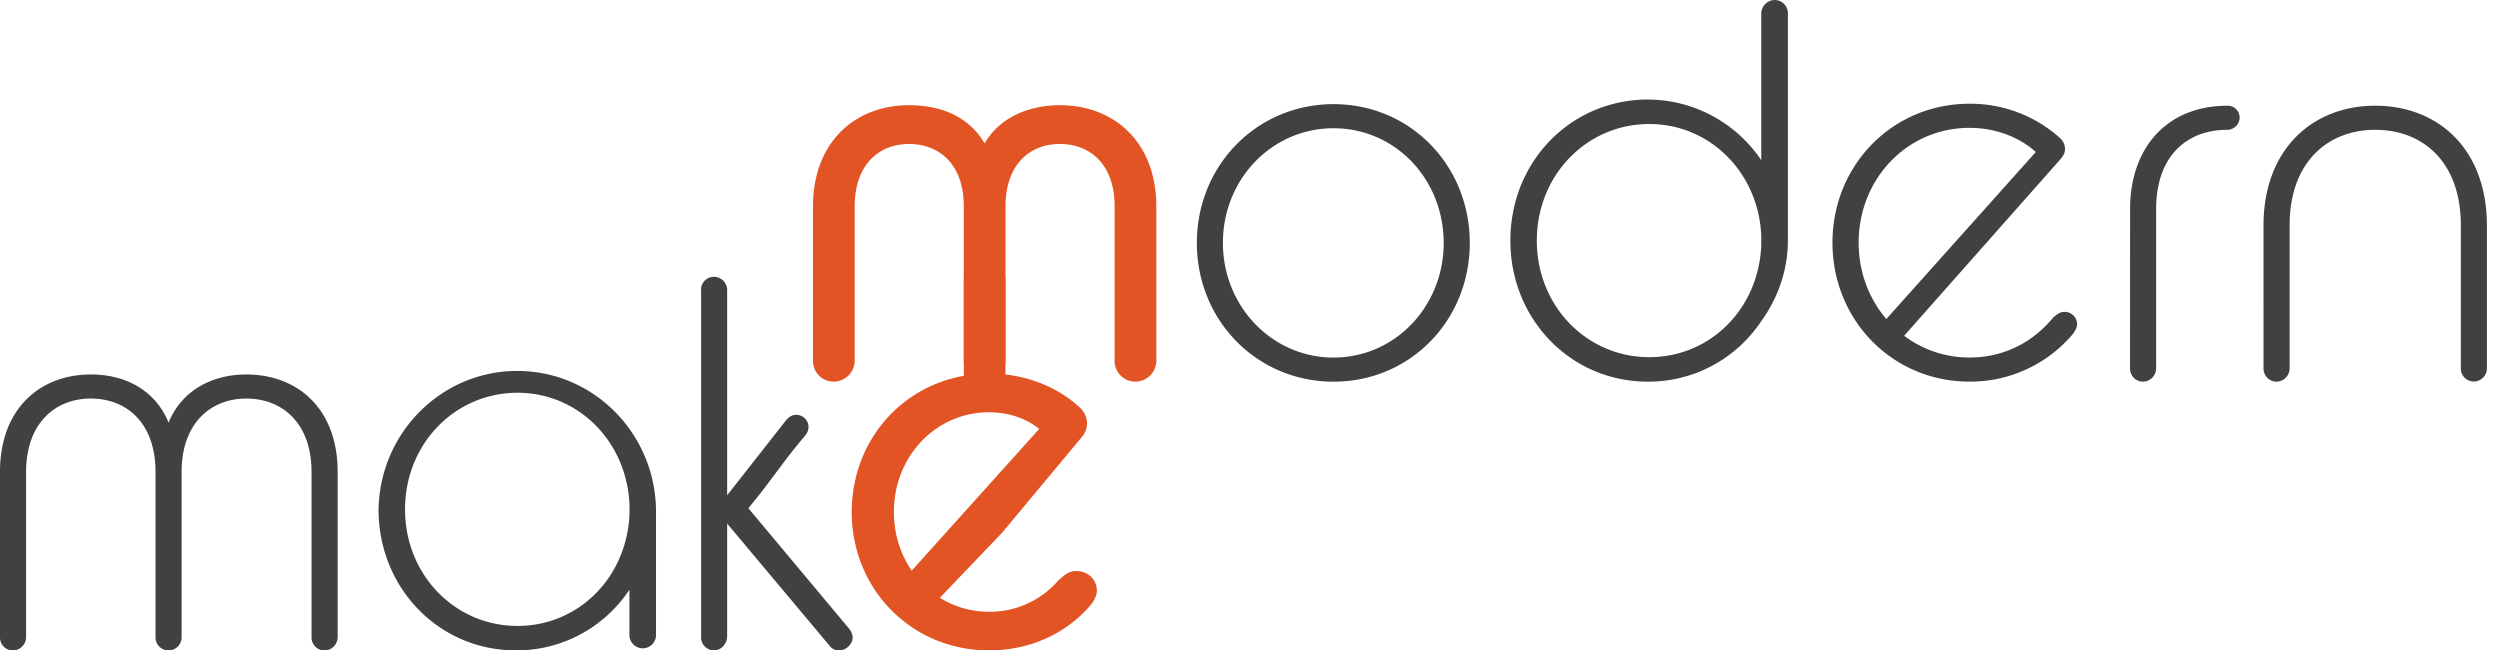 <svg xmlns="http://www.w3.org/2000/svg" width="123" height="32" fill="none"><g clip-path="url(#a)"><path fill="#414042" d="M34.493 14.266a.628.628 0 0 1 .425-.613.652.652 0 0 1 .858.633v17.018c0 .404-.348.748-.742.689a.644.644 0 0 1-.54-.662V14.266Zm1.12 11.3a.889.889 0 0 1-.18-.515.877.877 0 0 1 .18-.49l.164-.195 2.914-3.71.01-.013c.129-.129.257-.232.462-.232a.602.602 0 0 1 .617.594.685.685 0 0 1-.154.413l-.147.175c-1.08 1.289-1.57 2.108-2.648 3.396a.024.024 0 0 0-.006.014.018.018 0 0 0 .005.013l4.94 5.907c.107.122.17.275.18.437 0 .335-.334.644-.667.644a.584.584 0 0 1-.488-.258l-5.182-6.18ZM0 23.216c0-3.116 1.977-4.792 4.467-4.792 1.745 0 3.185.8 3.827 2.37.64-1.575 2.13-2.37 3.825-2.37 2.516 0 4.494 1.676 4.494 4.792v8.117a.662.662 0 0 1-.643.67.639.639 0 0 1-.642-.67v-8.117c0-2.37-1.412-3.607-3.21-3.607-1.77 0-3.183 1.237-3.183 3.607v8.117a.646.646 0 0 1-.642.668.642.642 0 0 1-.641-.668v-8.117c0-2.37-1.388-3.607-3.185-3.607-1.771 0-3.183 1.237-3.183 3.607v8.117a.661.661 0 0 1-.642.67.64.64 0 0 1-.642-.67v-8.117ZM25.45 18.25c-3.752 0-6.792 3.073-6.826 6.876.033 3.844 2.998 6.874 6.76 6.874a6.649 6.649 0 0 0 3.167-.786 6.674 6.674 0 0 0 2.416-2.2v2.226a.658.658 0 0 0 .655.657.653.653 0 0 0 .654-.657v-6.048c.002-3.837-3.052-6.942-6.827-6.942Zm.013 12.546c-3.08 0-5.535-2.515-5.535-5.736 0-3.22 2.454-5.736 5.535-5.736 3.001 0 5.377 2.41 5.508 5.5v.47c-.131 3.119-2.507 5.502-5.508 5.502Z"/><path fill="#E35425" d="M41.906 25.19c0-3.802 2.92-6.809 6.762-6.809 1.87 0 3.431.72 4.43 1.645a1.082 1.082 0 0 1 .384.797c0 .257-.077.488-.332.77l-.774.93-3.067 3.681-3.362 3.515a.909.909 0 0 1-.717.334c-.564 0-.973-.386-.973-.925a.869.869 0 0 1 .23-.642l6.639-7.38c-.666-.566-1.613-.823-2.458-.823-2.617 0-4.688 2.159-4.688 4.908 0 2.723 2.05 4.908 4.688 4.908a4.45 4.45 0 0 0 3.402-1.542c.282-.257.512-.462.872-.462.589 0 1.024.41 1.024.976 0 .205-.128.488-.307.694C52.584 31.049 50.816 32 48.665 32c-3.814 0-6.76-3.006-6.76-6.81Z"/><path fill="#E35425" d="M39.998 10.174c0-3.22 2.105-4.998 4.724-4.998 1.67 0 2.979.618 3.723 1.88.719-1.262 2.157-1.88 3.697-1.88 2.645 0 4.75 1.778 4.75 4.998v7.547a1.043 1.043 0 0 1-.629.973 1.033 1.033 0 0 1-.798.004 1.02 1.02 0 0 1-.626-.977v-7.574c0-2.035-1.181-3.063-2.697-3.063-1.489 0-2.67 1.03-2.67 3.063v7.574a1.043 1.043 0 0 1-.63.973 1.03 1.03 0 0 1-.797.004 1.02 1.02 0 0 1-.627-.977v-7.574c0-2.035-1.18-3.063-2.696-3.063-1.49 0-2.67 1.03-2.67 3.063v7.574a1.041 1.041 0 0 1-1.027 1.056 1.016 1.016 0 0 1-.959-.653 1.025 1.025 0 0 1-.068-.403v-7.547Z"/><path fill="#414042" d="M58.885 11.951c0-3.812 2.952-6.827 6.727-6.827 3.774 0 6.701 3.015 6.701 6.827 0 3.813-2.928 6.827-6.701 6.827-3.774 0-6.727-3.014-6.727-6.827Zm12.144 0c0-3.143-2.388-5.641-5.417-5.641-3.03 0-5.444 2.498-5.444 5.641 0 3.117 2.414 5.641 5.444 5.641s5.418-2.524 5.418-5.64h-.001ZM104.801 10.277c0-2.963 1.772-5.076 4.798-5.076a.575.575 0 0 1 .42.17.595.595 0 0 1 .171.422.613.613 0 0 1-.591.593c-2.105 0-3.517 1.391-3.517 3.89v7.83a.656.656 0 0 1-.642.67.636.636 0 0 1-.601-.415.65.65 0 0 1-.042-.254l.004-7.83ZM111.364 11.101c0-3.787 2.442-5.9 5.496-5.9 3.08 0 5.496 2.113 5.496 5.9v7.002a.646.646 0 0 1-.642.668.639.639 0 0 1-.6-.414.646.646 0 0 1-.042-.254v-7.028c0-3.091-1.848-4.688-4.211-4.688-2.337 0-4.211 1.597-4.211 4.688v7.033a.66.66 0 0 1-.642.67.635.635 0 0 1-.463-.198.65.65 0 0 1-.179-.472l-.002-7.007ZM90.157 11.94c0-3.817 2.958-6.836 6.738-6.836a6.596 6.596 0 0 1 4.474 1.703c.142.135.225.32.231.516 0 .155-.051.31-.231.516l-7.958 8.989a.604.604 0 0 1-1.08-.36.688.688 0 0 1 .155-.414l7.677-8.577c-.926-.825-2.134-1.187-3.266-1.187-3.034 0-5.451 2.477-5.451 5.65 0 3.15 2.417 5.65 5.451 5.65 1.723 0 3.141-.774 4.114-1.961.18-.155.334-.284.54-.284a.613.613 0 0 1 .643.62c0 .129-.103.335-.206.464a6.604 6.604 0 0 1-5.09 2.347c-3.783.001-6.74-3.017-6.74-6.835ZM87.328 0a.674.674 0 0 0-.674.684v7.198a6.752 6.752 0 0 0-4.06-2.807 6.733 6.733 0 0 0-4.88.712l-.107.065a6.719 6.719 0 0 0-2.54 2.749 3.275 3.275 0 0 0-.055.108l-.048.101-.069.153a5.666 5.666 0 0 0-.184.471l-.055.16-.05.163a9.39 9.39 0 0 0-.126.5l-.029.142c-.008.049-.014.077-.021.114-.081.437-.121.88-.12 1.324 0 3.877 2.976 6.94 6.76 6.94a6.648 6.648 0 0 0 3.166-.782 6.672 6.672 0 0 0 2.417-2.194 6.924 6.924 0 0 0 1.153-2.538c.11-.499.163-1.008.158-1.52V.654A.65.65 0 0 0 87.328 0Zm-.674 12.073c-.13 3.117-2.506 5.5-5.508 5.5-3.08 0-5.534-2.514-5.534-5.736 0-3.221 2.454-5.735 5.534-5.735 3.002 0 5.377 2.409 5.508 5.5v.47Z"/><path fill="#E35425" d="M49.468 13.623h-2.046v5.525h2.046v-5.525Z"/></g><defs><clipPath id="a"><path fill="#fff" d="M0 0h122.353v32H0z"/></clipPath></defs></svg>